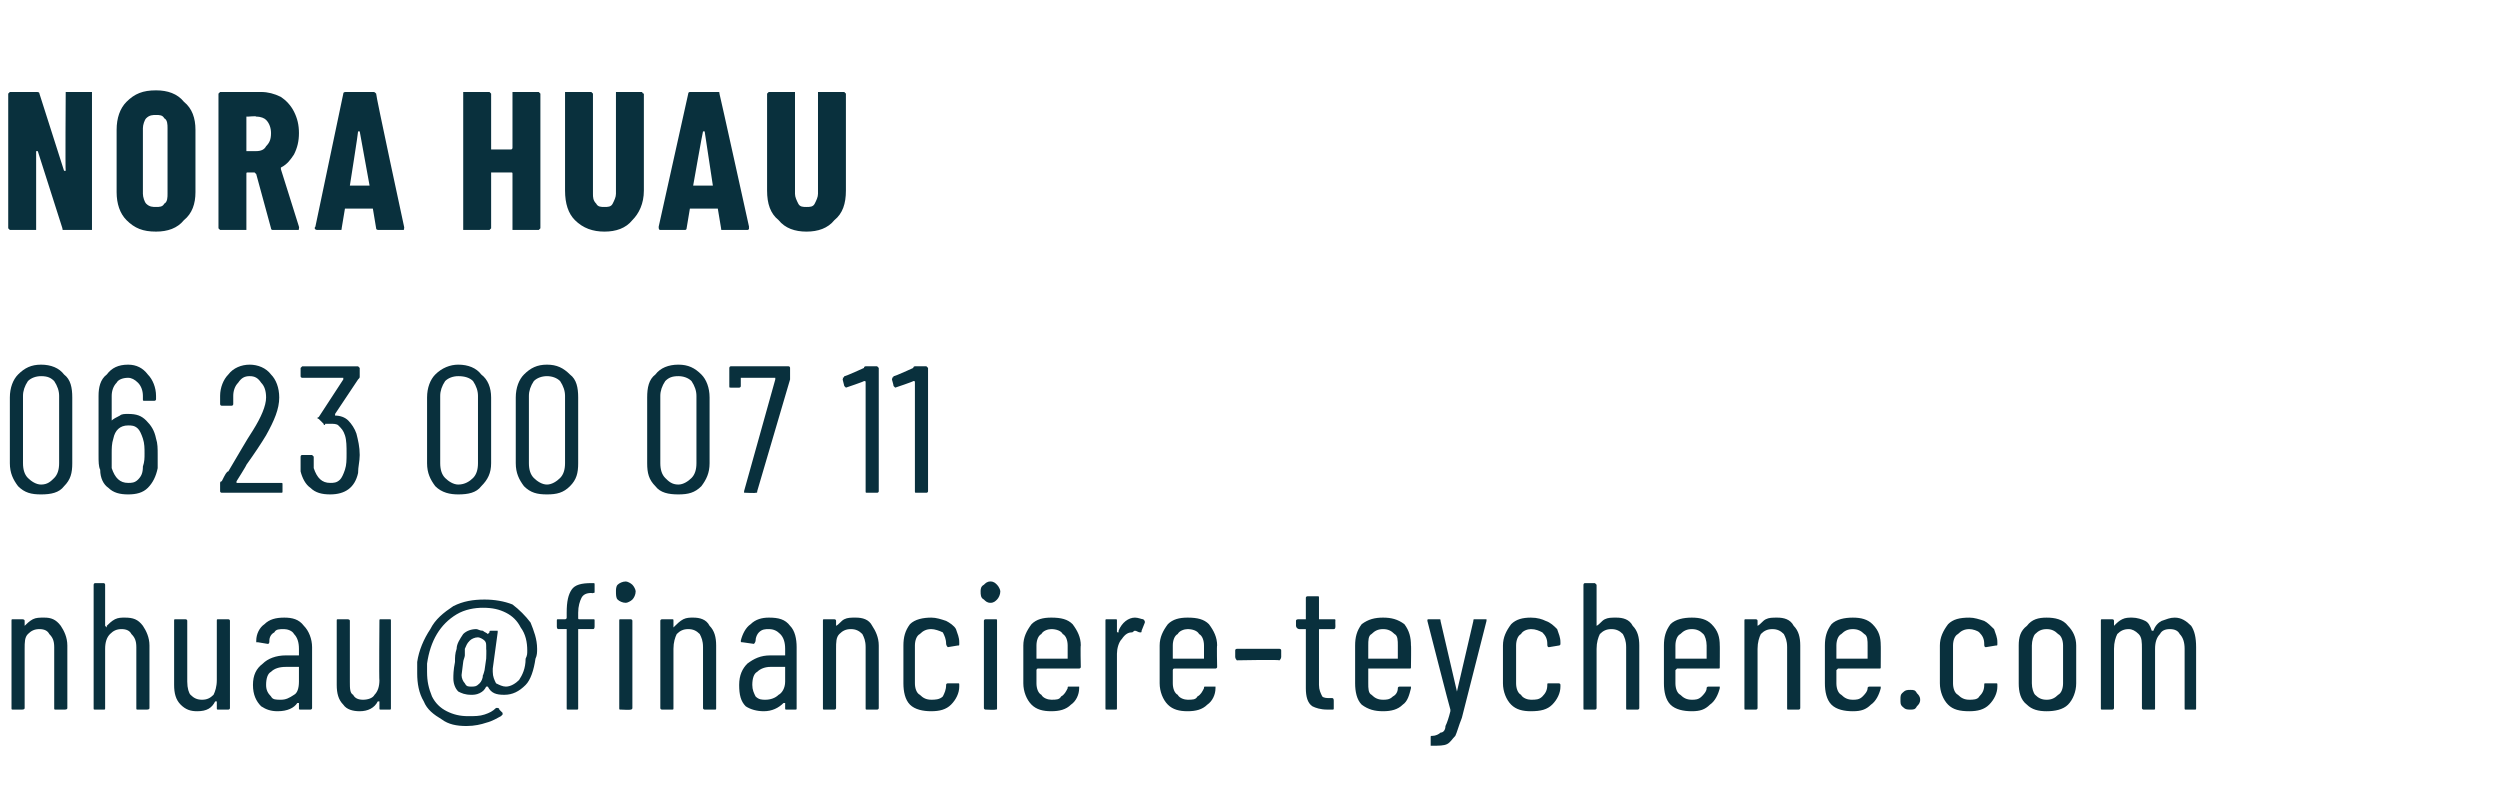 <?xml version="1.0" standalone="no"?><!DOCTYPE svg PUBLIC "-//W3C//DTD SVG 1.1//EN" "http://www.w3.org/Graphics/SVG/1.1/DTD/svg11.dtd"><svg xmlns="http://www.w3.org/2000/svg" version="1.1" width="152.2px" height="48.2px" viewBox="0 -2 152.2 48.2" style="top:-2px"><desc>Nora Huau 06 23 00 07 11 nhuau@financiere teychene.com</desc><defs/><g id="Polygon52536"><path d="m2.7 35.6c.4 0 .7.1 1 .5c.2.3.4.7.4 1.2c0 0 0 3.8 0 3.8c0 .1-.1.1-.2.1c0 0-.5 0-.5 0c-.1 0-.1 0-.1-.1c0 0 0-3.7 0-3.7c0-.4-.1-.6-.3-.8c-.1-.2-.3-.3-.6-.3c-.3 0-.5.1-.7.3c-.2.2-.2.5-.2.9c0 0 0 3.6 0 3.6c0 .1-.1.1-.2.1c0 0-.5 0-.5 0c-.1 0-.1 0-.1-.1c0 0 0-5.3 0-5.3c0-.1 0-.1.1-.1c0 0 .5 0 .5 0c.1 0 .2 0 .2.1c0 0 0 .3 0 .3c0 0 0 .1 0 .1c0 0 0 0 0-.1c.1-.1.3-.3.5-.4c.2-.1.4-.1.7-.1c0 0 0 0 0 0zm4.9 0c.5 0 .8.1 1.1.5c.2.3.4.7.4 1.2c0 0 0 3.8 0 3.8c0 .1-.1.1-.2.1c0 0-.5 0-.5 0c-.1 0-.1 0-.1-.1c0 0 0-3.7 0-3.7c0-.4-.1-.6-.3-.8c-.1-.2-.3-.3-.6-.3c-.3 0-.5.1-.7.3c-.2.2-.3.5-.3.9c0 0 0 3.6 0 3.6c0 .1 0 .1-.1.1c0 0-.5 0-.5 0c-.1 0-.1 0-.1-.1c0 0 0-7.5 0-7.5c0 0 0-.1.1-.1c0 0 .5 0 .5 0c.1 0 .1.1.1.1c0 0 0 2.5 0 2.5c0 0 .1.1.1.1c0 0 0 0 0-.1c.1-.1.3-.3.5-.4c.2-.1.4-.1.6-.1c0 0 0 0 0 0zm5.6.2c0-.1 0-.1.1-.1c0 0 .6 0 .6 0c0 0 .1 0 .1.1c0 0 0 5.3 0 5.3c0 .1-.1.1-.1.1c0 0-.6 0-.6 0c-.1 0-.1 0-.1-.1c0 0 0-.3 0-.3c0-.1 0-.1 0-.1c0 0 0 0-.1 0c-.2.4-.5.6-1.1.6c-.4 0-.7-.1-1-.4c-.3-.3-.4-.7-.4-1.2c0 0 0-3.9 0-3.9c0-.1 0-.1.1-.1c0 0 .6 0 .6 0c0 0 .1 0 .1.1c0 0 0 3.7 0 3.7c0 .4.1.7.2.8c.2.2.4.3.7.3c.3 0 .5-.1.7-.3c.1-.2.2-.5.2-.9c0 .04 0-3.6 0-3.6c0 0 0-.02 0 0zm4.1-.2c.5 0 .9.1 1.2.5c.3.3.5.8.5 1.3c0 0 0 3.7 0 3.7c0 .1-.1.1-.1.1c0 0-.6 0-.6 0c-.1 0-.1 0-.1-.1c0 0 0-.3 0-.3c0 0 0 0 0 0c0 0 0 0-.1 0c-.2.3-.6.5-1.2.5c-.4 0-.7-.1-1-.3c-.3-.3-.5-.7-.5-1.3c0-.6.2-1 .6-1.3c.3-.3.8-.5 1.4-.5c0 0 .7 0 .7 0c.1 0 .1 0 .1 0c0 0 0-.4 0-.4c0-.4-.1-.7-.3-.9c-.1-.2-.4-.3-.6-.3c-.3 0-.5 0-.6.2c-.2.1-.3.3-.3.5c0 .1 0 .2-.1.2c0 0-.6-.1-.6-.1c-.1 0-.1 0-.1 0c0 0 0 0 0-.1c0-.4.2-.8.5-1c.3-.3.7-.4 1.2-.4c0 0 0 0 0 0zm-.2 5c.3 0 .5-.1.8-.3c.2-.1.3-.4.3-.8c0 0 0-.9 0-.9c0 0 0 0-.1 0c0 0-.7 0-.7 0c-.4 0-.7.1-.9.3c-.2.1-.3.4-.3.8c0 .3.1.5.3.7c.1.2.3.2.6.2c0 0 0 0 0 0zm6-4.8c0-.1 0-.1.1-.1c0 0 .5 0 .5 0c.1 0 .1 0 .1.1c0 0 0 5.3 0 5.3c0 .1 0 .1-.1.1c0 0-.5 0-.5 0c-.1 0-.1 0-.1-.1c0 0 0-.3 0-.3c0-.1 0-.1 0-.1c-.1 0-.1 0-.1 0c-.2.4-.6.6-1.1.6c-.4 0-.8-.1-1-.4c-.3-.3-.4-.7-.4-1.2c0 0 0-3.9 0-3.9c0-.1 0-.1.1-.1c0 0 .5 0 .5 0c.1 0 .2 0 .2.1c0 0 0 3.7 0 3.7c0 .4 0 .7.2.8c.1.2.3.3.6.3c.3 0 .6-.1.7-.3c.2-.2.3-.5.3-.9c-.03.04 0-3.6 0-3.6c0 0-.03-.02 0 0zm6.4-1.3c.6 0 1.2.1 1.7.3c.4.3.8.7 1.1 1.1c.2.5.4 1 .4 1.6c0 .2 0 .4-.1.6c-.1.7-.3 1.3-.6 1.6c-.4.4-.8.6-1.3.6c-.5 0-.8-.1-1-.5c-.1 0-.1 0-.1 0c-.1.2-.2.3-.4.4c-.2.1-.4.1-.5.1c-.4 0-.6-.1-.8-.2c-.2-.2-.3-.5-.3-.8c0-.2 0-.5.1-1c0-.3 0-.5.1-.8c0-.3.2-.6.4-.9c.2-.2.5-.3.8-.3c.1 0 .2.1.4.1c.1.1.2.1.3.2c0 .1 0 .1 0 0c0 0 0 0 0 0c0 0 .1-.1.1-.1c0-.1 0-.1.1-.1c0 0 .3 0 .3 0c.1 0 .1 0 .1 0c0 0 0 .1 0 .1c0 0-.3 2.2-.3 2.2c0 .1 0 .2 0 .2c0 .3.1.5.2.7c.2.1.4.2.6.2c.3 0 .6-.2.8-.4c.2-.3.4-.7.4-1.3c.1-.2.1-.3.1-.5c0-.5-.1-1-.4-1.4c-.2-.4-.5-.7-.9-.9c-.4-.2-.8-.3-1.4-.3c-.5 0-1.1.1-1.6.4c-.5.3-.9.7-1.2 1.2c-.3.5-.5 1.1-.6 1.8c0 .2 0 .3 0 .5c0 .6.1 1 .3 1.5c.2.4.5.7.9.9c.4.2.8.3 1.3.3c.4 0 .7 0 1-.1c.3-.1.5-.2.7-.4c.1 0 .1 0 .1 0c0 0 .1 0 .1.1c0 0 .2.2.2.2c0 0 0 .1 0 .1c0 0 0 0-.1.1c-.2.1-.5.3-.9.4c-.3.1-.7.2-1.2.2c-.6 0-1.1-.1-1.5-.4c-.5-.3-.9-.6-1.1-1.1c-.3-.5-.4-1.1-.4-1.7c0-.2 0-.4 0-.7c.1-.7.4-1.4.8-2c.3-.6.8-1 1.4-1.4c.6-.3 1.2-.4 1.9-.4c0 0 0 0 0 0zm0 4.3l.1-.7c0 0 .02-.56 0-.6c0 0 0 0 0-.1c0-.2 0-.3-.1-.4c-.1-.1-.3-.2-.4-.2c-.2 0-.4.1-.5.2c-.2.2-.2.3-.3.5c0 .2 0 .3 0 .4c0 .1-.1.3-.1.4c0 0-.1.8-.1.8c0 .2.1.4.2.5c.1.2.2.2.4.2c.2 0 .3 0 .5-.2c.1-.1.2-.3.2-.5c.02.02.1-.3.1-.3zm6.5-4.7c-.3 0-.5.1-.6.3c-.1.2-.2.5-.2.9c0 0 0 .3 0 .3c0 .1 0 .1.1.1c0 0 .8 0 .8 0c.1 0 .1 0 .1.1c0 0 0 .3 0 .3c0 .1 0 .2-.1.2c0 0-.8 0-.8 0c-.1 0-.1 0-.1 0c0 0 0 4.8 0 4.8c0 .1 0 .1-.1.1c0 0-.5 0-.5 0c-.1 0-.1 0-.1-.1c0 0 0-4.8 0-4.8c0 0-.1 0-.1 0c0 0-.4 0-.4 0c-.1 0-.1-.1-.1-.2c0 0 0-.3 0-.3c0-.1 0-.1.1-.1c0 0 .4 0 .4 0c0 0 .1 0 .1-.1c0 0 0-.3 0-.3c0-.7.1-1.1.3-1.4c.2-.3.6-.4 1.2-.4c0 0 .1 0 .1 0c.1 0 .1 0 .1.1c0 0 0 .4 0 .4c0 .1 0 .1-.1.1c.02.03-.1 0-.1 0c0 0-.01.03 0 0zm2.1.6c-.2 0-.4-.1-.5-.2c-.1-.1-.1-.3-.1-.5c0-.1 0-.3.1-.4c.1-.1.3-.2.5-.2c.1 0 .3.1.4.2c.1.1.2.3.2.4c0 .2-.1.4-.2.5c-.1.1-.3.2-.4.2c0 0 0 0 0 0zm-.3 6.5c-.1 0-.1 0-.1-.1c0 0 0-5.3 0-5.3c0-.1 0-.1.1-.1c0 0 .6 0 .6 0c0 0 .1 0 .1.1c0 0 0 5.3 0 5.3c0 .1-.1.1-.1.1c-.04.03-.6 0-.6 0c0 0 0 .03 0 0zm4.4-5.6c.4 0 .8.1 1 .5c.3.3.4.7.4 1.2c0 0 0 3.8 0 3.8c0 .1 0 .1-.1.1c0 0-.6 0-.6 0c0 0-.1 0-.1-.1c0 0 0-3.7 0-3.7c0-.4-.1-.6-.2-.8c-.2-.2-.4-.3-.7-.3c-.3 0-.5.1-.7.3c-.1.2-.2.5-.2.9c0 0 0 3.6 0 3.6c0 .1 0 .1-.1.1c0 0-.6 0-.6 0c0 0-.1 0-.1-.1c0 0 0-5.3 0-5.3c0-.1.1-.1.1-.1c0 0 .6 0 .6 0c.1 0 .1 0 .1.1c0 0 0 .3 0 .3c0 0 0 .1 0 .1c0 0 0 0 .1-.1c.1-.1.3-.3.5-.4c.2-.1.4-.1.6-.1c0 0 0 0 0 0zm4.6 0c.6 0 1 .1 1.3.5c.3.3.4.8.4 1.3c0 0 0 3.7 0 3.7c0 .1 0 .1-.1.1c0 0-.5 0-.5 0c-.1 0-.1 0-.1-.1c0 0 0-.3 0-.3c0 0-.1 0-.1 0c0 0 0 0 0 0c-.3.3-.7.5-1.2.5c-.4 0-.8-.1-1.1-.3c-.3-.3-.4-.7-.4-1.3c0-.6.2-1 .5-1.3c.4-.3.8-.5 1.4-.5c0 0 .8 0 .8 0c0 0 .1 0 .1 0c0 0 0-.4 0-.4c0-.4-.1-.7-.3-.9c-.2-.2-.4-.3-.7-.3c-.2 0-.4 0-.6.2c-.1.1-.2.3-.2.5c0 .1-.1.2-.1.2c0 0-.7-.1-.7-.1c0 0 0 0 0 0c-.1 0-.1 0-.1-.1c.1-.4.3-.8.6-1c.3-.3.7-.4 1.1-.4c0 0 0 0 0 0zm-.2 5c.3 0 .6-.1.8-.3c.2-.1.4-.4.4-.8c0 0 0-.9 0-.9c0 0-.1 0-.1 0c0 0-.8 0-.8 0c-.3 0-.6.1-.8.3c-.2.1-.3.4-.3.8c0 .3.1.5.2.7c.2.2.4.2.6.2c0 0 0 0 0 0zm5.5-5c.4 0 .8.1 1 .5c.2.3.4.7.4 1.2c0 0 0 3.8 0 3.8c0 .1-.1.1-.1.1c0 0-.6 0-.6 0c-.1 0-.1 0-.1-.1c0 0 0-3.7 0-3.7c0-.4-.1-.6-.2-.8c-.2-.2-.4-.3-.7-.3c-.3 0-.5.1-.7.3c-.2.2-.2.5-.2.9c0 0 0 3.6 0 3.6c0 .1-.1.1-.1.1c0 0-.6 0-.6 0c-.1 0-.1 0-.1-.1c0 0 0-5.3 0-5.3c0-.1 0-.1.1-.1c0 0 .6 0 .6 0c0 0 .1 0 .1.1c0 0 0 .3 0 .3c0 0 0 .1 0 .1c0 0 0 0 0-.1c.2-.1.3-.3.5-.4c.2-.1.4-.1.7-.1c0 0 0 0 0 0zm4.6 5.7c-.5 0-1-.1-1.3-.4c-.3-.3-.4-.8-.4-1.3c0 0 0-2.3 0-2.3c0-.5.1-.9.4-1.3c.3-.3.8-.4 1.3-.4c.3 0 .6.1.9.2c.2.1.5.3.6.5c.1.3.2.5.2.8c0 0 0 .1 0 .1c0 .1 0 .1-.1.1c0 0-.6.1-.6.1c0 0-.1-.1-.1-.2c0 0 0 0 0 0c0-.3-.1-.5-.2-.7c-.2-.1-.5-.2-.7-.2c-.3 0-.5.1-.7.3c-.2.1-.3.4-.3.7c0 0 0 2.3 0 2.3c0 .3.1.6.3.7c.2.2.4.3.7.3c.2 0 .5 0 .7-.2c.1-.2.2-.4.2-.7c0 0 0 0 0 0c0-.1.1-.1.1-.1c0 0 .6 0 .6 0c.1 0 .1 0 .1.1c0 0 0 .1 0 .1c0 .4-.2.8-.5 1.1c-.3.3-.7.4-1.2.4c0 0 0 0 0 0zm3.6-6.6c-.2 0-.3-.1-.4-.2c-.2-.1-.2-.3-.2-.5c0-.1 0-.3.2-.4c.1-.1.2-.2.4-.2c.2 0 .3.1.4.2c.1.1.2.3.2.4c0 .2-.1.4-.2.5c-.1.1-.2.2-.4.2c0 0 0 0 0 0zm-.3 6.5c0 0-.1 0-.1-.1c0 0 0-5.3 0-5.3c0-.1.1-.1.1-.1c0 0 .6 0 .6 0c.1 0 .1 0 .1.1c0 0 0 5.3 0 5.3c0 .1 0 .1-.1.1c-.01.03-.6 0-.6 0c0 0 .03.03 0 0zm5.8-2.6c0 .1-.1.1-.1.1c0 0-2.5 0-2.5 0c-.1 0-.1.1-.1.1c0 0 0 .8 0 .8c0 .3.1.6.3.7c.1.2.4.3.6.3c.3 0 .5 0 .6-.2c.2-.1.3-.3.4-.5c0-.1 0-.1.1-.1c0 0 .5 0 .5 0c.1 0 .1 0 .1 0c0 0 0 .1 0 .1c0 .4-.2.8-.5 1c-.3.3-.7.4-1.2.4c-.5 0-.9-.1-1.2-.4c-.3-.3-.5-.8-.5-1.3c0 0 0-2.3 0-2.3c0-.5.2-.9.5-1.3c.3-.3.7-.4 1.2-.4c.6 0 1 .1 1.3.4c.3.4.5.8.5 1.3c-.03-.04 0 1.3 0 1.3c0 0-.03.04 0 0zm-1.8-2.3c-.2 0-.5.1-.6.3c-.2.1-.3.4-.3.7c0 0 0 .8 0 .8c0 0 0 0 .1 0c0 0 1.8 0 1.8 0c0 0 0 0 0 0c0 0 0-.8 0-.8c0-.3-.1-.6-.3-.7c-.1-.2-.4-.3-.7-.3c0 0 0 0 0 0zm5.1-.7c.2 0 .4.1.5.1c.1.1.1.1.1.2c0 0-.2.5-.2.5c0 .1 0 .1-.1.1c-.1 0-.2-.1-.3-.1c-.1 0-.1.1-.2.1c-.2 0-.4.1-.6.4c-.2.2-.3.6-.3.9c0 0 0 3.3 0 3.3c0 .1 0 .1-.1.1c0 0-.5 0-.5 0c-.1 0-.1 0-.1-.1c0 0 0-5.3 0-5.3c0-.1 0-.1.1-.1c0 0 .5 0 .5 0c.1 0 .1 0 .1.1c0 0 0 .6 0 .6c0 .1 0 .1.1.1c0 0 0 0 0-.1c.2-.5.6-.8 1-.8c0 0 0 0 0 0zm5 3c0 .1-.1.1-.1.1c0 0-2.5 0-2.5 0c-.1 0-.1.1-.1.1c0 0 0 .8 0 .8c0 .3.1.6.3.7c.1.2.4.3.6.3c.3 0 .5 0 .6-.2c.2-.1.3-.3.4-.5c0-.1 0-.1.1-.1c0 0 .5 0 .5 0c.1 0 .1 0 .1 0c0 0 0 .1 0 .1c0 .4-.2.8-.5 1c-.3.3-.7.4-1.2.4c-.5 0-.9-.1-1.2-.4c-.3-.3-.5-.8-.5-1.3c0 0 0-2.3 0-2.3c0-.5.2-.9.5-1.3c.3-.3.7-.4 1.2-.4c.6 0 1 .1 1.3.4c.3.4.5.8.5 1.3c-.03-.04 0 1.3 0 1.3c0 0-.03.04 0 0zm-1.8-2.3c-.2 0-.5.1-.6.3c-.2.1-.3.4-.3.7c0 0 0 .8 0 .8c0 0 0 0 .1 0c0 0 1.8 0 1.8 0c0 0 0 0 0 0c0 0 0-.8 0-.8c0-.3-.1-.6-.3-.7c-.1-.2-.4-.3-.7-.3c0 0 0 0 0 0zm3 1.9c0 0-.1-.1-.1-.2c0 0 0-.4 0-.4c0-.1.1-.1.1-.1c0 0 2.6 0 2.6 0c0 0 .1 0 .1.1c0 0 0 .4 0 .4c0 .1-.1.2-.1.2c-.03-.05-2.6 0-2.6 0c0 0 .05-.05 0 0zm6-2.1c0 .1 0 .2-.1.2c0 0-.9 0-.9 0c0 0 0 0 0 0c0 0 0 3.4 0 3.4c0 .3.1.5.2.7c.1.1.3.1.5.1c0 0 .1 0 .1 0c.1 0 .1.1.1.2c0 0 0 .4 0 .4c0 .1 0 .1-.1.1c0 0-.3 0-.3 0c-.4 0-.7-.1-.9-.2c-.3-.2-.4-.6-.4-1.1c0 0 0-3.6 0-3.6c0 0 0 0 0 0c0 0-.4 0-.4 0c-.1 0-.2-.1-.2-.2c0 0 0-.3 0-.3c0-.1.1-.1.2-.1c0 0 .4 0 .4 0c0 0 0 0 0-.1c0 0 0-1.2 0-1.2c0-.1.1-.1.1-.1c0 0 .6 0 .6 0c.1 0 .1 0 .1.1c0 0 0 1.2 0 1.2c0 .1 0 .1 0 .1c0 0 .9 0 .9 0c.1 0 .1 0 .1.1c-.01-.02 0 .3 0 .3c0 0-.01.04 0 0zm4.6 2.5c0 .1 0 .1-.1.1c0 0-2.5 0-2.5 0c0 0 0 .1 0 .1c0 0 0 .8 0 .8c0 .3 0 .6.2.7c.2.2.4.3.7.3c.2 0 .4 0 .6-.2c.2-.1.3-.3.3-.5c0-.1.1-.1.1-.1c0 0 .6 0 .6 0c0 0 0 0 .1 0c0 0 0 .1 0 .1c-.1.4-.2.8-.5 1c-.3.3-.7.4-1.2.4c-.5 0-.9-.1-1.3-.4c-.3-.3-.4-.8-.4-1.3c0 0 0-2.3 0-2.3c0-.5.1-.9.4-1.3c.4-.3.8-.4 1.3-.4c.5 0 .9.1 1.3.4c.3.4.4.8.4 1.3c.02-.04 0 1.3 0 1.3c0 0 .02.04 0 0zm-1.7-2.3c-.3 0-.5.1-.7.3c-.2.1-.2.4-.2.7c0 0 0 .8 0 .8c0 0 0 0 0 0c0 0 1.8 0 1.8 0c0 0 0 0 0 0c0 0 0-.8 0-.8c0-.3 0-.6-.2-.7c-.2-.2-.4-.3-.7-.3c0 0 0 0 0 0zm3 7.1c-.1 0-.1 0-.1 0c0 0 0 0 0-.1c0 0 0-.4 0-.4c0-.1 0-.1.1-.1c.2 0 .4-.1.5-.2c.2 0 .3-.2.3-.4c.1-.2.2-.5.3-.9c0 0 0-.1 0-.1c0 0 0 0 0 0c-.02 0-1.4-5.4-1.4-5.4c0 0-.02-.04 0 0c0-.1 0-.1.1-.1c0 0 .6 0 .6 0c.1 0 .1 0 .1.1c0 0 1 4.3 1 4.3c0 0 0 0 0 0c0 0 0 0 0 0c0 0 1-4.3 1-4.3c0-.1 0-.1.1-.1c0 0 .6 0 .6 0c0 0 .1 0 .1 0c0 0 0 .1 0 .1c0 0-1.5 5.9-1.5 5.9c-.2.5-.3.9-.4 1.1c-.2.2-.3.4-.5.5c-.2.1-.5.1-.9.1c.01.03 0 0 0 0c0 0-.05.03 0 0zm6-2.1c-.5 0-.9-.1-1.2-.4c-.3-.3-.5-.8-.5-1.3c0 0 0-2.3 0-2.3c0-.5.2-.9.5-1.3c.3-.3.7-.4 1.2-.4c.4 0 .7.1.9.2c.3.1.5.3.7.5c.1.3.2.5.2.8c0 0 0 .1 0 .1c0 .1-.1.1-.1.1c0 0-.6.1-.6.1c-.1 0-.1-.1-.1-.2c0 0 0 0 0 0c0-.3-.1-.5-.3-.7c-.2-.1-.4-.2-.7-.2c-.2 0-.5.1-.6.3c-.2.1-.3.4-.3.7c0 0 0 2.3 0 2.3c0 .3.1.6.3.7c.1.2.4.3.6.3c.3 0 .5 0 .7-.2c.2-.2.3-.4.3-.7c0 0 0 0 0 0c0-.1 0-.1.1-.1c0 0 .6 0 .6 0c0 0 .1 0 .1.1c0 0 0 .1 0 .1c0 .4-.2.8-.5 1.1c-.3.3-.7.4-1.3.4c0 0 0 0 0 0zm5.2-5.7c.4 0 .8.1 1 .5c.3.3.4.7.4 1.2c0 0 0 3.8 0 3.8c0 .1-.1.1-.1.1c0 0-.6 0-.6 0c-.1 0-.1 0-.1-.1c0 0 0-3.7 0-3.7c0-.4-.1-.6-.2-.8c-.2-.2-.4-.3-.7-.3c-.3 0-.5.1-.7.3c-.1.2-.2.5-.2.9c0 0 0 3.6 0 3.6c0 .1-.1.1-.1.1c0 0-.6 0-.6 0c-.1 0-.1 0-.1-.1c0 0 0-7.5 0-7.5c0 0 0-.1.1-.1c0 0 .6 0 .6 0c0 0 .1.1.1.1c0 0 0 2.5 0 2.5c0 0 0 .1 0 .1c0 0 0 0 0-.1c.2-.1.3-.3.5-.4c.2-.1.4-.1.7-.1c0 0 0 0 0 0zm6.3 3c0 .1 0 .1-.1.1c0 0-2.5 0-2.5 0c0 0-.1.1-.1.1c0 0 0 .8 0 .8c0 .3.1.6.3.7c.2.2.4.3.7.3c.2 0 .4 0 .6-.2c.1-.1.3-.3.3-.5c0-.1.1-.1.1-.1c0 0 .6 0 .6 0c0 0 0 0 .1 0c0 0 0 .1 0 .1c-.1.4-.3.8-.6 1c-.3.3-.6.4-1.1.4c-.5 0-1-.1-1.3-.4c-.3-.3-.4-.8-.4-1.3c0 0 0-2.3 0-2.3c0-.5.1-.9.4-1.3c.3-.3.8-.4 1.3-.4c.5 0 .9.1 1.2.4c.4.4.5.8.5 1.3c.01-.04 0 1.3 0 1.3c0 0 .01.04 0 0zm-1.7-2.3c-.3 0-.5.1-.7.3c-.2.1-.3.4-.3.7c0 0 0 .8 0 .8c0 0 .1 0 .1 0c0 0 1.8 0 1.8 0c0 0 0 0 0 0c0 0 0-.8 0-.8c0-.3-.1-.6-.2-.7c-.2-.2-.4-.3-.7-.3c0 0 0 0 0 0zm5.2-.7c.4 0 .8.1 1 .5c.3.3.4.7.4 1.2c0 0 0 3.8 0 3.8c0 .1-.1.1-.1.1c0 0-.6 0-.6 0c-.1 0-.1 0-.1-.1c0 0 0-3.7 0-3.7c0-.4-.1-.6-.2-.8c-.2-.2-.4-.3-.7-.3c-.3 0-.5.1-.7.3c-.1.2-.2.5-.2.9c0 0 0 3.6 0 3.6c0 .1-.1.1-.1.1c0 0-.6 0-.6 0c-.1 0-.1 0-.1-.1c0 0 0-5.3 0-5.3c0-.1 0-.1.1-.1c0 0 .6 0 .6 0c0 0 .1 0 .1.1c0 0 0 .3 0 .3c0 0 0 .1 0 .1c0 0 0 0 0-.1c.2-.1.3-.3.5-.4c.2-.1.4-.1.7-.1c0 0 0 0 0 0zm6.3 3c0 .1 0 .1-.1.1c0 0-2.5 0-2.5 0c0 0-.1.1-.1.1c0 0 0 .8 0 .8c0 .3.1.6.3.7c.2.2.4.3.7.3c.2 0 .4 0 .6-.2c.1-.1.3-.3.3-.5c0-.1.1-.1.1-.1c0 0 .6 0 .6 0c0 0 0 0 .1 0c0 0 0 .1 0 .1c-.1.4-.3.8-.6 1c-.3.3-.6.4-1.1.4c-.5 0-1-.1-1.3-.4c-.3-.3-.4-.8-.4-1.3c0 0 0-2.3 0-2.3c0-.5.1-.9.4-1.3c.3-.3.8-.4 1.3-.4c.5 0 .9.1 1.2.4c.4.4.5.8.5 1.3c.01-.04 0 1.3 0 1.3c0 0 .01.04 0 0zm-1.7-2.3c-.3 0-.5.1-.7.3c-.2.1-.3.4-.3.7c0 0 0 .8 0 .8c0 0 .1 0 .1 0c0 0 1.8 0 1.8 0c0 0 0 0 0 0c0 0 0-.8 0-.8c0-.3 0-.6-.2-.7c-.2-.2-.4-.3-.7-.3c0 0 0 0 0 0zm3.5 4.9c-.2 0-.3 0-.5-.2c-.1-.1-.1-.2-.1-.4c0-.2 0-.3.1-.4c.2-.2.3-.2.5-.2c.2 0 .3 0 .4.2c.1.1.2.2.2.4c0 .2-.1.3-.2.4c-.1.2-.2.2-.4.2c0 0 0 0 0 0zm3.6.1c-.6 0-1-.1-1.3-.4c-.3-.3-.5-.8-.5-1.3c0 0 0-2.3 0-2.3c0-.5.2-.9.5-1.3c.3-.3.7-.4 1.3-.4c.3 0 .6.1.9.2c.2.1.4.3.6.5c.1.3.2.5.2.8c0 0 0 .1 0 .1c0 .1 0 .1-.1.1c0 0-.6.1-.6.1c-.1 0-.1-.1-.1-.2c0 0 0 0 0 0c0-.3-.1-.5-.3-.7c-.1-.1-.4-.2-.6-.2c-.3 0-.5.1-.7.3c-.2.1-.3.4-.3.7c0 0 0 2.3 0 2.3c0 .3.1.6.3.7c.2.2.4.3.7.3c.2 0 .5 0 .6-.2c.2-.2.3-.4.3-.7c0 0 0 0 0 0c0-.1 0-.1.1-.1c0 0 .6 0 .6 0c.1 0 .1 0 .1.1c0 0 0 .1 0 .1c0 .4-.2.8-.5 1.1c-.3.3-.7.4-1.2.4c0 0 0 0 0 0zm4.7 0c-.5 0-.9-.1-1.2-.4c-.4-.3-.5-.8-.5-1.3c0 0 0-2.3 0-2.3c0-.5.1-.9.5-1.2c.3-.4.7-.5 1.2-.5c.5 0 1 .1 1.3.5c.3.3.5.7.5 1.2c0 0 0 2.3 0 2.3c0 .5-.2 1-.5 1.3c-.3.3-.8.4-1.3.4c0 0 0 0 0 0zm0-.7c.3 0 .5-.1.7-.3c.2-.1.3-.4.3-.7c0 0 0-2.3 0-2.3c0-.3-.1-.6-.3-.7c-.2-.2-.4-.3-.7-.3c-.3 0-.5.1-.7.3c-.1.1-.2.4-.2.7c0 0 0 2.3 0 2.3c0 .3.1.6.2.7c.2.2.4.3.7.3c0 0 0 0 0 0zm7.8-5c.4 0 .7.2 1 .5c.2.3.3.7.3 1.3c0 0 0 3.7 0 3.7c0 .1 0 .1-.1.1c0 0-.5 0-.5 0c-.1 0-.1 0-.1-.1c0 0 0-3.6 0-3.6c0-.4-.1-.7-.3-.9c-.1-.2-.3-.3-.6-.3c-.3 0-.5.1-.6.3c-.2.2-.3.5-.3.9c0 0 0 3.6 0 3.6c0 .1 0 .1-.1.1c0 0-.6 0-.6 0c0 0-.1 0-.1-.1c0 0 0-3.6 0-3.6c0-.4 0-.7-.2-.9c-.2-.2-.4-.3-.6-.3c-.3 0-.5.1-.7.3c-.1.2-.2.5-.2.9c0 0 0 3.6 0 3.6c0 .1-.1.1-.1.1c0 0-.6 0-.6 0c-.1 0-.1 0-.1-.1c0 0 0-5.3 0-5.3c0-.1 0-.1.1-.1c0 0 .6 0 .6 0c0 0 .1 0 .1.1c0 0 0 .3 0 .3c0 0 0 0 0 0c0 .1 0 0 0 0c.2-.2.3-.3.5-.4c.2-.1.4-.1.6-.1c.3 0 .6.1.8.2c.2.1.3.3.4.6c0 0 0 0 .1 0c0 0 0 0 0 0c.1-.3.3-.5.5-.6c.3-.1.5-.2.8-.2c0 0 0 0 0 0z" stroke="none" fill="#09303d"/></g><g id="Polygon52535"><path d="m2.5 28.1c-.6 0-1-.1-1.4-.5c-.3-.4-.5-.8-.5-1.4c0 0 0-4 0-4c0-.6.2-1.1.5-1.4c.4-.4.8-.6 1.4-.6c.6 0 1.1.2 1.4.6c.4.3.5.8.5 1.4c0 0 0 4 0 4c0 .6-.1 1-.5 1.4c-.3.4-.8.5-1.4.5c0 0 0 0 0 0zm0-.6c.4 0 .6-.2.8-.4c.2-.2.3-.5.3-.9c0 0 0-4.1 0-4.1c0-.3-.1-.6-.3-.9c-.2-.2-.4-.3-.8-.3c-.3 0-.6.1-.8.3c-.2.3-.3.6-.3.9c0 0 0 4.1 0 4.1c0 .4.1.7.3.9c.2.2.5.4.8.4c0 0 0 0 0 0zm7-2.8c.1.3.1.6.1 1c0 .3 0 .6 0 .8c-.1.5-.3.9-.6 1.2c-.3.3-.7.4-1.2.4c-.5 0-.9-.1-1.2-.4c-.3-.2-.5-.6-.5-1.1c-.1-.2-.1-.5-.1-.9c0 0 0-3.6 0-3.6c0-.5.1-1 .5-1.3c.3-.4.7-.6 1.3-.6c.5 0 .9.2 1.2.6c.3.3.5.8.5 1.3c0 0 0 .2 0 .2c0 .1-.1.1-.1.1c0 0-.6 0-.6 0c-.1 0-.1 0-.1-.1c0 0 0-.2 0-.2c0-.3-.1-.6-.3-.8c-.2-.2-.4-.3-.6-.3c-.3 0-.6.1-.7.3c-.2.2-.3.5-.3.8c0 0 0 1.5 0 1.5c0 0 0 0 0 .1c0 0 0-.1 0-.1c.1-.1.3-.2.5-.3c.1-.1.3-.1.5-.1c.5 0 .8.1 1.1.4c.3.3.5.6.6 1.1c0 0 0 0 0 0zm-.8 1.7c.1-.3.1-.5.1-.8c0-.3 0-.6-.1-.9c-.1-.3-.2-.5-.3-.6c-.2-.2-.4-.2-.6-.2c-.5 0-.8.3-.9.8c-.1.3-.1.6-.1.9c0 .4 0 .7 0 .9c.2.6.5.9 1 .9c.2 0 .4 0 .6-.2c.2-.2.3-.4.3-.8c0 0 0 0 0 0zm5.7.9c0 0 0 0 0 0c0 0 0 .1 0 .1c0 0 2.7 0 2.7 0c.1 0 .1 0 .1.1c0 0 0 .4 0 .4c0 .1 0 .1-.1.1c0 0-3.6 0-3.6 0c0 0-.1 0-.1-.1c0 0 0-.5 0-.5c0 0 0-.1.1-.1c.2-.4.3-.6.4-.6c.6-1 1.1-1.9 1.5-2.5c.5-.8.8-1.5.8-2c0-.4-.1-.7-.3-.9c-.2-.3-.4-.4-.7-.4c-.3 0-.5.1-.7.4c-.2.2-.3.5-.3.8c0 0 0 .5 0 .5c0 0 0 .1-.1.1c0 0-.6 0-.6 0c-.1 0-.1-.1-.1-.1c0 0 0-.5 0-.5c0-.5.2-1 .5-1.3c.3-.4.8-.6 1.3-.6c.5 0 1 .2 1.3.6c.3.3.5.8.5 1.4c0 .7-.3 1.4-.8 2.3c-.3.5-.7 1.1-1.2 1.8c.02.02-.6 1-.6 1c0 0-.01 0 0 0zm7.3-2.9c.1.4.2.8.2 1.3c0 .4-.1.7-.1 1.1c-.2.9-.8 1.3-1.7 1.3c-.5 0-.9-.1-1.2-.4c-.3-.2-.5-.6-.6-1c0-.3 0-.6 0-.9c0 0 0-.1.1-.1c0 0 .6 0 .6 0c0 0 .1.1.1.1c0 .3 0 .5 0 .7c.2.6.5.9 1 .9c.2 0 .4 0 .6-.2c.1-.1.2-.3.3-.6c.1-.3.1-.6.1-1c0-.4 0-.8-.1-1.1c-.1-.3-.2-.4-.4-.6c-.1-.1-.3-.1-.5-.1c-.1 0-.2 0-.3 0c0 .1-.1.1-.1 0c0 0-.3-.3-.3-.3c-.1 0-.1-.1 0-.1c0 0 1.5-2.3 1.5-2.3c0 0 0 0 0-.1c0 0 0 0-.1 0c0 0-2.4 0-2.4 0c0 0-.1 0-.1-.1c0 0 0-.5 0-.5c0 0 .1-.1.1-.1c0 0 3.4 0 3.4 0c0 0 .1.1.1.1c0 0 0 .5 0 .5c0 .1 0 .1-.1.2c0 0-1.4 2.1-1.4 2.1c0 0 0 0 0 .1c0 0 0 0 0 0c.3 0 .6.1.8.3c.2.2.4.5.5.8c0 0 0 0 0 0zm6.2 3.7c-.5 0-1-.1-1.4-.5c-.3-.4-.5-.8-.5-1.4c0 0 0-4 0-4c0-.6.2-1.1.5-1.4c.4-.4.9-.6 1.4-.6c.6 0 1.1.2 1.4.6c.4.3.6.8.6 1.4c0 0 0 4 0 4c0 .6-.2 1-.6 1.4c-.3.4-.8.5-1.4.5c0 0 0 0 0 0zm0-.6c.4 0 .7-.2.9-.4c.2-.2.3-.5.3-.9c0 0 0-4.1 0-4.1c0-.3-.1-.6-.3-.9c-.2-.2-.5-.3-.9-.3c-.3 0-.6.1-.8.3c-.2.3-.3.6-.3.9c0 0 0 4.1 0 4.1c0 .4.1.7.3.9c.2.2.5.4.8.4c0 0 0 0 0 0zm5.4.6c-.6 0-1-.1-1.4-.5c-.3-.4-.5-.8-.5-1.4c0 0 0-4 0-4c0-.6.2-1.1.5-1.4c.4-.4.8-.6 1.4-.6c.6 0 1 .2 1.4.6c.4.3.5.8.5 1.4c0 0 0 4 0 4c0 .6-.1 1-.5 1.4c-.4.4-.8.5-1.4.5c0 0 0 0 0 0zm0-.6c.3 0 .6-.2.8-.4c.2-.2.3-.5.3-.9c0 0 0-4.1 0-4.1c0-.3-.1-.6-.3-.9c-.2-.2-.5-.3-.8-.3c-.3 0-.6.1-.8.3c-.2.3-.3.6-.3.9c0 0 0 4.1 0 4.1c0 .4.1.7.3.9c.2.2.5.4.8.4c0 0 0 0 0 0zm8 .6c-.6 0-1.1-.1-1.4-.5c-.4-.4-.5-.8-.5-1.4c0 0 0-4 0-4c0-.6.1-1.1.5-1.4c.3-.4.8-.6 1.4-.6c.6 0 1 .2 1.4.6c.3.3.5.8.5 1.4c0 0 0 4 0 4c0 .6-.2 1-.5 1.4c-.4.4-.8.5-1.4.5c0 0 0 0 0 0zm0-.6c.3 0 .6-.2.8-.4c.2-.2.3-.5.3-.9c0 0 0-4.1 0-4.1c0-.3-.1-.6-.3-.9c-.2-.2-.5-.3-.8-.3c-.4 0-.6.1-.8.3c-.2.3-.3.6-.3.9c0 0 0 4.1 0 4.1c0 .4.1.7.3.9c.2.2.4.4.8.4c0 0 0 0 0 0zm4.1.5c0 0-.1 0-.1 0c0 0 0 0 0-.1c0 0 1.9-6.8 1.9-6.8c0 0 0-.1 0-.1c0 0 0 0 0 0c0 0-2.1 0-2.1 0c0 0 0 0 0 .1c0 0 0 .4 0 .4c0 .1-.1.1-.1.1c0 0-.5 0-.5 0c-.1 0-.1 0-.1-.1c0 0 0-1.1 0-1.1c0 0 0-.1.1-.1c0 0 3.5 0 3.5 0c.1 0 .1.1.1.1c0 0 0 .6 0 .6c0 0 0 0 0 .1c0 0-2 6.8-2 6.8c0 .1 0 .1-.1.1c.02.03-.6 0-.6 0c0 0 0 .03 0 0zm7.2-7.6c0-.1.1-.1.1-.1c0 0 .7 0 .7 0c0 0 .1.1.1.1c0 0 0 7.5 0 7.5c0 .1-.1.1-.1.1c0 0-.6 0-.6 0c-.1 0-.1 0-.1-.1c0 0 0-6.6 0-6.6c0-.1 0-.1-.1-.1c0 0 0 0 0 0c0 .03-1.1.4-1.1.4c0 0 0-.02 0 0c0 0-.1-.1-.1-.1c0-.02-.1-.4-.1-.4c0 0 .05-.05 0-.1c0 0 .1 0 .1-.1c.03.04 1.2-.5 1.2-.5c0 0-.01-.03 0 0zm3 0c0-.1.1-.1.1-.1c0 0 .7 0 .7 0c0 0 .1.1.1.1c0 0 0 7.5 0 7.5c0 .1-.1.1-.1.1c0 0-.6 0-.6 0c-.1 0-.1 0-.1-.1c0 0 0-6.6 0-6.6c0-.1 0-.1-.1-.1c0 0 0 0 0 0c.01.03-1.1.4-1.1.4c0 0 .01-.02 0 0c0 0-.1-.1-.1-.1c.01-.02-.1-.4-.1-.4c0 0 .05-.05 0-.1c0 0 .1 0 .1-.1c.03.04 1.2-.5 1.2-.5c0 0 0-.03 0 0z" stroke="none" fill="#09303d"/></g><g id="Polygon52534"><path d="m4 3.7c0 0 0 0 0-.1c0 0 .1 0 .1 0c0 0 1.4 0 1.4 0c0 0 .1 0 .1 0c0 .1 0 .1 0 .1c0 0 0 8.2 0 8.2c0 0 0 0 0 .1c0 0-.1 0-.1 0c0 0-1.6 0-1.6 0c-.1 0-.1 0-.1-.1c0 0-1.5-4.7-1.5-4.7c0 0-.1 0-.1 0c0 0 0 0 0 0c0 0 0 4.7 0 4.7c0 0 0 0 0 .1c-.1 0-.1 0-.1 0c0 0-1.4 0-1.4 0c-.1 0-.1 0-.1 0c-.1-.1-.1-.1-.1-.1c0 0 0-8.2 0-8.2c0 0 0 0 .1-.1c0 0 0 0 .1 0c0 0 1.5 0 1.5 0c.1 0 .2 0 .2.1c0 0 1.5 4.7 1.5 4.7c0 0 0 0 0 0c.1 0 .1 0 .1 0c-.03-.05 0-4.7 0-4.7c0 0-.04.04 0 0zm5.5 8.4c-.8 0-1.3-.2-1.8-.7c-.4-.4-.6-1-.6-1.7c0 0 0-3.8 0-3.8c0-.7.2-1.3.6-1.7c.5-.5 1-.7 1.8-.7c.7 0 1.3.2 1.7.7c.5.4.7 1 .7 1.7c0 0 0 3.8 0 3.8c0 .7-.2 1.3-.7 1.7c-.4.5-1 .7-1.7.7c0 0 0 0 0 0zm0-1.5c.2 0 .4 0 .5-.2c.2-.1.2-.4.2-.6c0 0 0-4 0-4c0-.2 0-.5-.2-.6c-.1-.2-.3-.2-.5-.2c-.2 0-.4 0-.6.2c-.1.1-.2.4-.2.6c0 0 0 4 0 4c0 .2.1.5.2.6c.2.2.4.2.6.2c0 0 0 0 0 0zm7.1 1.4c0 0-.1 0-.1-.1c0 0-.9-3.3-.9-3.3c-.1-.1-.1-.1-.1-.1c0 0-.4 0-.4 0c-.1 0-.1 0-.1.1c0 0 0 3.3 0 3.3c0 0 0 0 0 .1c0 0-.1 0-.1 0c0 0-1.4 0-1.4 0c-.1 0-.1 0-.1 0c-.1-.1-.1-.1-.1-.1c0 0 0-8.2 0-8.2c0 0 0 0 .1-.1c0 0 0 0 .1 0c0 0 2.4 0 2.4 0c.4 0 .8.1 1.2.3c.3.2.6.5.8.9c.2.4.3.8.3 1.3c0 .5-.1.9-.3 1.3c-.2.3-.4.6-.8.8c0 0 0 0 0 .1c0 0 0 0 0 0c0-.01 1.1 3.5 1.1 3.5c0 0 .02.08 0 .1c0 .1 0 .1-.1.1c-.02 0-1.5 0-1.5 0c0 0 .04 0 0 0zm-1.5-6.9c-.1 0-.1 0-.1 0c0 0 0 2.1 0 2.1c0 0 0 0 .1 0c0 0 .5 0 .5 0c.3 0 .5-.1.6-.3c.2-.2.3-.4.3-.8c0-.3-.1-.6-.3-.8c-.1-.1-.3-.2-.6-.2c.02-.05-.5 0-.5 0c0 0-.02-.05 0 0zm8 6.9c-.1 0-.2 0-.2-.1c0 0-.2-1.2-.2-1.2c0 0 0 0-.1 0c0 0-1.5 0-1.5 0c0 0-.1 0-.1 0c0 0-.2 1.2-.2 1.2c0 .1 0 .1-.1.1c0 0-1.4 0-1.4 0c-.1 0-.2-.1-.1-.2c0 0 1.7-8.1 1.7-8.1c0-.1.1-.1.2-.1c0 0 1.6 0 1.6 0c.1 0 .1 0 .2.1c-.04.03 1.7 8.1 1.7 8.1c0 0 .02.09 0 .1c0 .1 0 .1-.1.1c-.01 0-1.4 0-1.4 0c0 0-.05 0 0 0zm-1.8-2.7c0 0 0 0 0 0c0 0 1.1 0 1.1 0c0 0 .1 0 .1 0c0 0-.6-3.3-.6-3.3c0 0 0 0 0 0c-.1 0-.1 0-.1 0c.02.01-.5 3.3-.5 3.3c0 0-.02-.01 0 0zm9.9-5.6c0 0 0 0 0-.1c.1 0 .1 0 .1 0c0 0 1.4 0 1.4 0c.1 0 .1 0 .1 0c.1.1.1.1.1.1c0 0 0 8.2 0 8.2c0 0 0 0-.1.1c0 0 0 0-.1 0c0 0-1.4 0-1.4 0c0 0 0 0-.1 0c0-.1 0-.1 0-.1c0 0 0-3.3 0-3.3c0-.1 0-.1-.1-.1c0 0-1.2 0-1.2 0c0 0 0 0 0 .1c0 0 0 3.3 0 3.3c0 0 0 0-.1.1c0 0 0 0-.1 0c0 0-1.4 0-1.4 0c0 0 0 0-.1 0c0-.1 0-.1 0-.1c0 0 0-8.2 0-8.2c0 0 0 0 0-.1c.1 0 .1 0 .1 0c0 0 1.4 0 1.4 0c.1 0 .1 0 .1 0c.1.1.1.1.1.1c0 0 0 3.3 0 3.3c0 0 0 .1 0 .1c0 0 1.2 0 1.2 0c.1 0 .1-.1.1-.1c0 .01 0-3.3 0-3.3c0 0 0 .04 0 0zm5.6 8.4c-.7 0-1.3-.2-1.8-.7c-.4-.4-.6-1-.6-1.8c0 0 0-5.9 0-5.9c0 0 0 0 0-.1c.1 0 .1 0 .1 0c0 0 1.4 0 1.4 0c.1 0 .1 0 .1 0c.1.1.1.1.1.1c0 0 0 6.1 0 6.1c0 .2 0 .4.2.6c.1.2.3.2.5.2c.2 0 .4 0 .5-.2c.1-.2.2-.4.2-.6c0 0 0-6.1 0-6.1c0 0 0 0 0-.1c0 0 .1 0 .1 0c0 0 1.4 0 1.4 0c.1 0 .1 0 .1 0c0 .1.1.1.1.1c0 0 0 5.9 0 5.9c0 .8-.3 1.4-.7 1.8c-.4.5-1 .7-1.7.7c0 0 0 0 0 0zm7.2-.1c-.1 0-.1 0-.1-.1c0 0-.2-1.2-.2-1.2c0 0-.1 0-.1 0c0 0-1.5 0-1.5 0c-.1 0-.1 0-.1 0c0 0-.2 1.2-.2 1.2c0 .1-.1.1-.1.1c0 0-1.5 0-1.5 0c-.1 0-.1-.1-.1-.2c0 0 1.8-8.1 1.8-8.1c0-.1.1-.1.1-.1c0 0 1.7 0 1.7 0c.1 0 .1 0 .1.1c.02.03 1.8 8.1 1.8 8.1c0 0-.01.09 0 .1c0 .1-.1.1-.1.1c-.04 0-1.5 0-1.5 0c0 0 .02 0 0 0zm-1.8-2.7c0 0 .1 0 .1 0c0 0 1.1 0 1.1 0c0 0 0 0 0 0c0 0-.5-3.3-.5-3.3c-.1 0-.1 0-.1 0c0 0 0 0 0 0c-.02.01-.6 3.3-.6 3.3c0 0 .04-.01 0 0zm6.9 2.8c-.7 0-1.3-.2-1.7-.7c-.5-.4-.7-1-.7-1.8c0 0 0-5.9 0-5.9c0 0 0 0 .1-.1c0 0 0 0 .1 0c0 0 1.4 0 1.4 0c0 0 0 0 .1 0c0 .1 0 .1 0 .1c0 0 0 6.1 0 6.1c0 .2.1.4.2.6c.1.2.3.2.5.2c.2 0 .4 0 .5-.2c.1-.2.2-.4.2-.6c0 0 0-6.1 0-6.1c0 0 0 0 0-.1c.1 0 .1 0 .1 0c0 0 1.4 0 1.4 0c.1 0 .1 0 .1 0c.1.1.1.1.1.1c0 0 0 5.9 0 5.9c0 .8-.2 1.4-.7 1.8c-.4.5-1 .7-1.7.7c0 0 0 0 0 0z" stroke="none" fill="#09303d"/></g></svg>